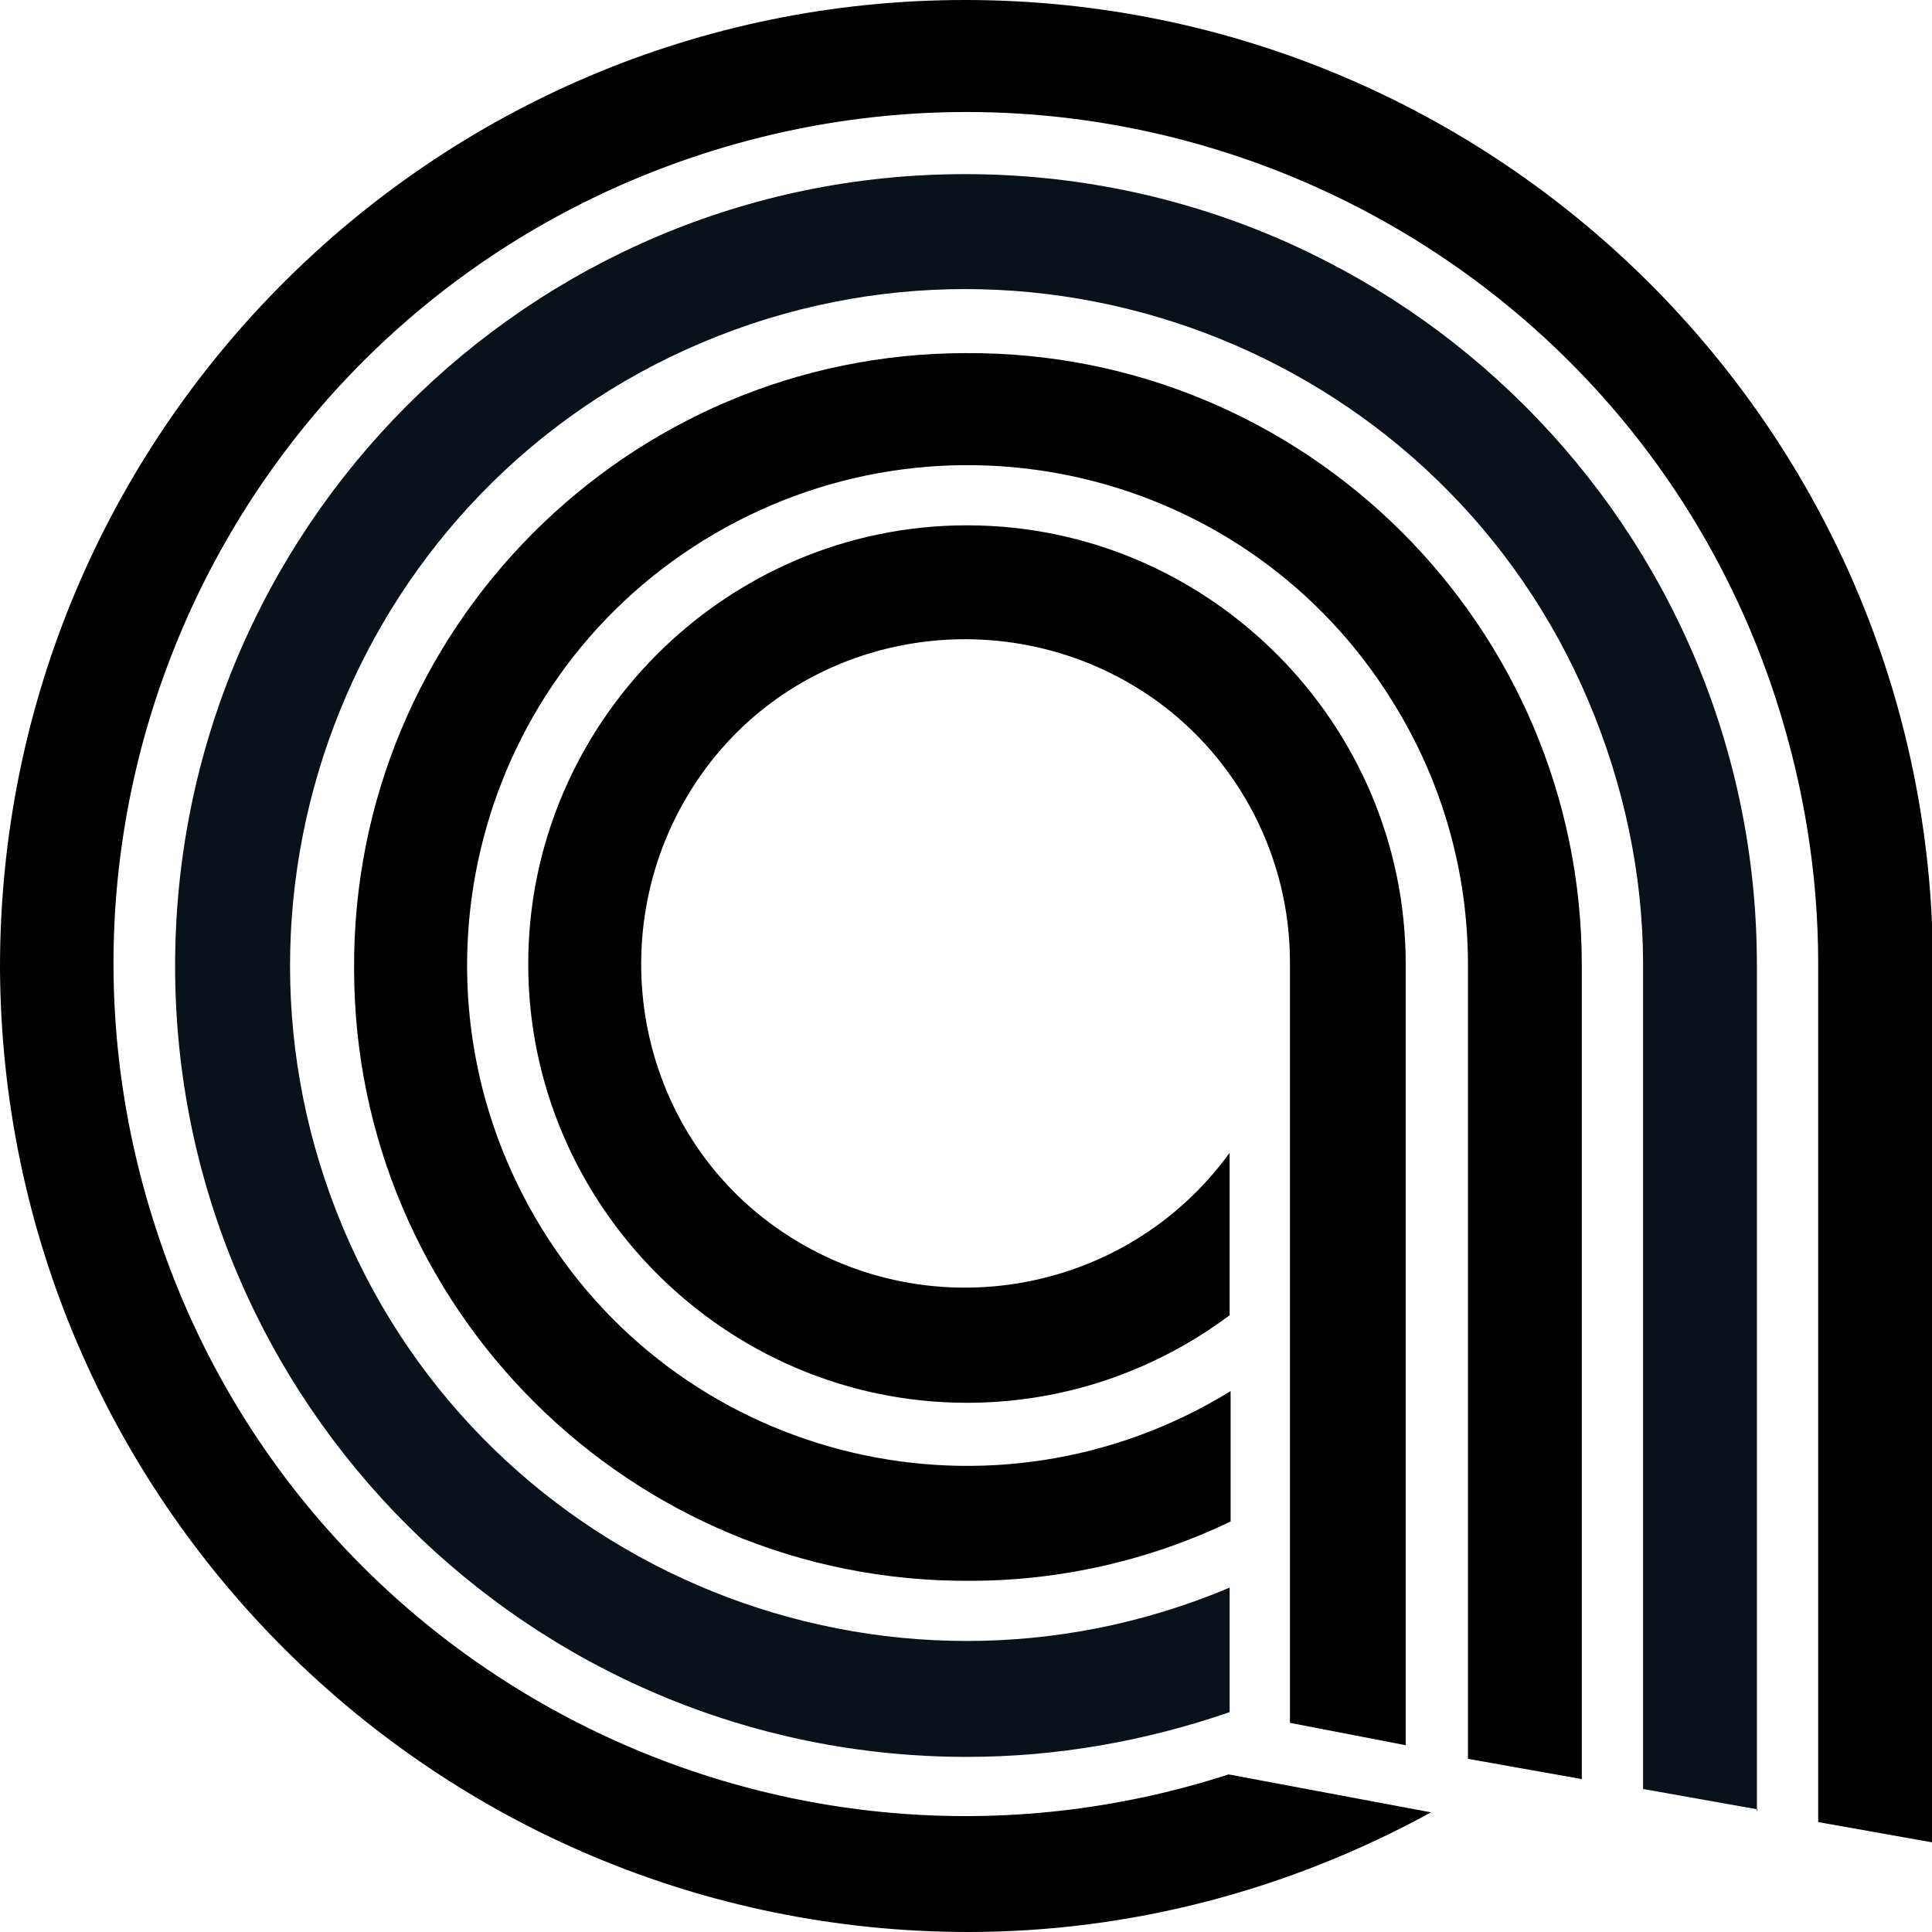 <svg xmlns="http://www.w3.org/2000/svg" id="logosandtypes_com" data-name="logosandtypes com" viewBox="0 0 19.86 19.86"><defs><style>      .cls-1 {        fill: #0a1118;      }      .cls-1, .cls-2 {        stroke-width: 0px;      }      .cls-2 {        fill: #000;      }    </style></defs><path class="cls-2" d="M14.45,17.94v-8.03c0-2.48-2.03-4.51-4.51-4.51s-4.51,2.03-4.51,4.51,2.03,4.51,4.51,4.51c.97,0,1.91-.31,2.7-.9v-1.67c-1.08,1.49-3.16,1.83-4.66.77s-1.83-3.16-.77-4.66,3.16-1.83,4.66-.77c.87.62,1.39,1.63,1.39,2.7v7.82l1.19.23h0Z"></path><path class="cls-2" d="M16.26,18.29v-8.37c0-3.48-2.84-6.31-6.33-6.29-3.48,0-6.31,2.84-6.29,6.33,0,3.48,2.84,6.31,6.33,6.29.93,0,1.85-.21,2.68-.61v-1.34c-2.42,1.49-5.59.75-7.08-1.67-1.49-2.42-.75-5.59,1.67-7.08,2.42-1.49,5.59-.75,7.08,1.67.51.82.77,1.75.77,2.7v8.16l1.18.21h0Z"></path><path class="cls-1" d="M18.06,18.62v-8.7c0-4.49-3.65-8.13-8.14-8.13S1.8,5.44,1.8,9.93s3.65,8.13,8.14,8.13c.92,0,1.83-.16,2.7-.46v-1.28c-3.53,1.49-7.62-.16-9.11-3.69-1.49-3.53.16-7.62,3.69-9.11,3.53-1.49,7.62.16,9.11,3.69.36.85.56,1.78.56,2.7v8.48l1.18.21h0,0Z"></path><path class="cls-2" d="M9.95,19.86c1.67,0,3.3-.43,4.76-1.23l-2.08-.39c-4.61,1.49-9.55-1.03-11.03-5.62C.1,8.01,2.62,3.07,7.23,1.58c4.61-1.49,9.55,1.03,11.03,5.62.28.87.43,1.78.43,2.7v8.83l1.18.21v-9.02C19.86,4.43,15.4,0,9.92,0S0,4.46,0,9.94c.02,5.49,4.48,9.92,9.96,9.92h0s0,0,0,0Z"></path></svg>